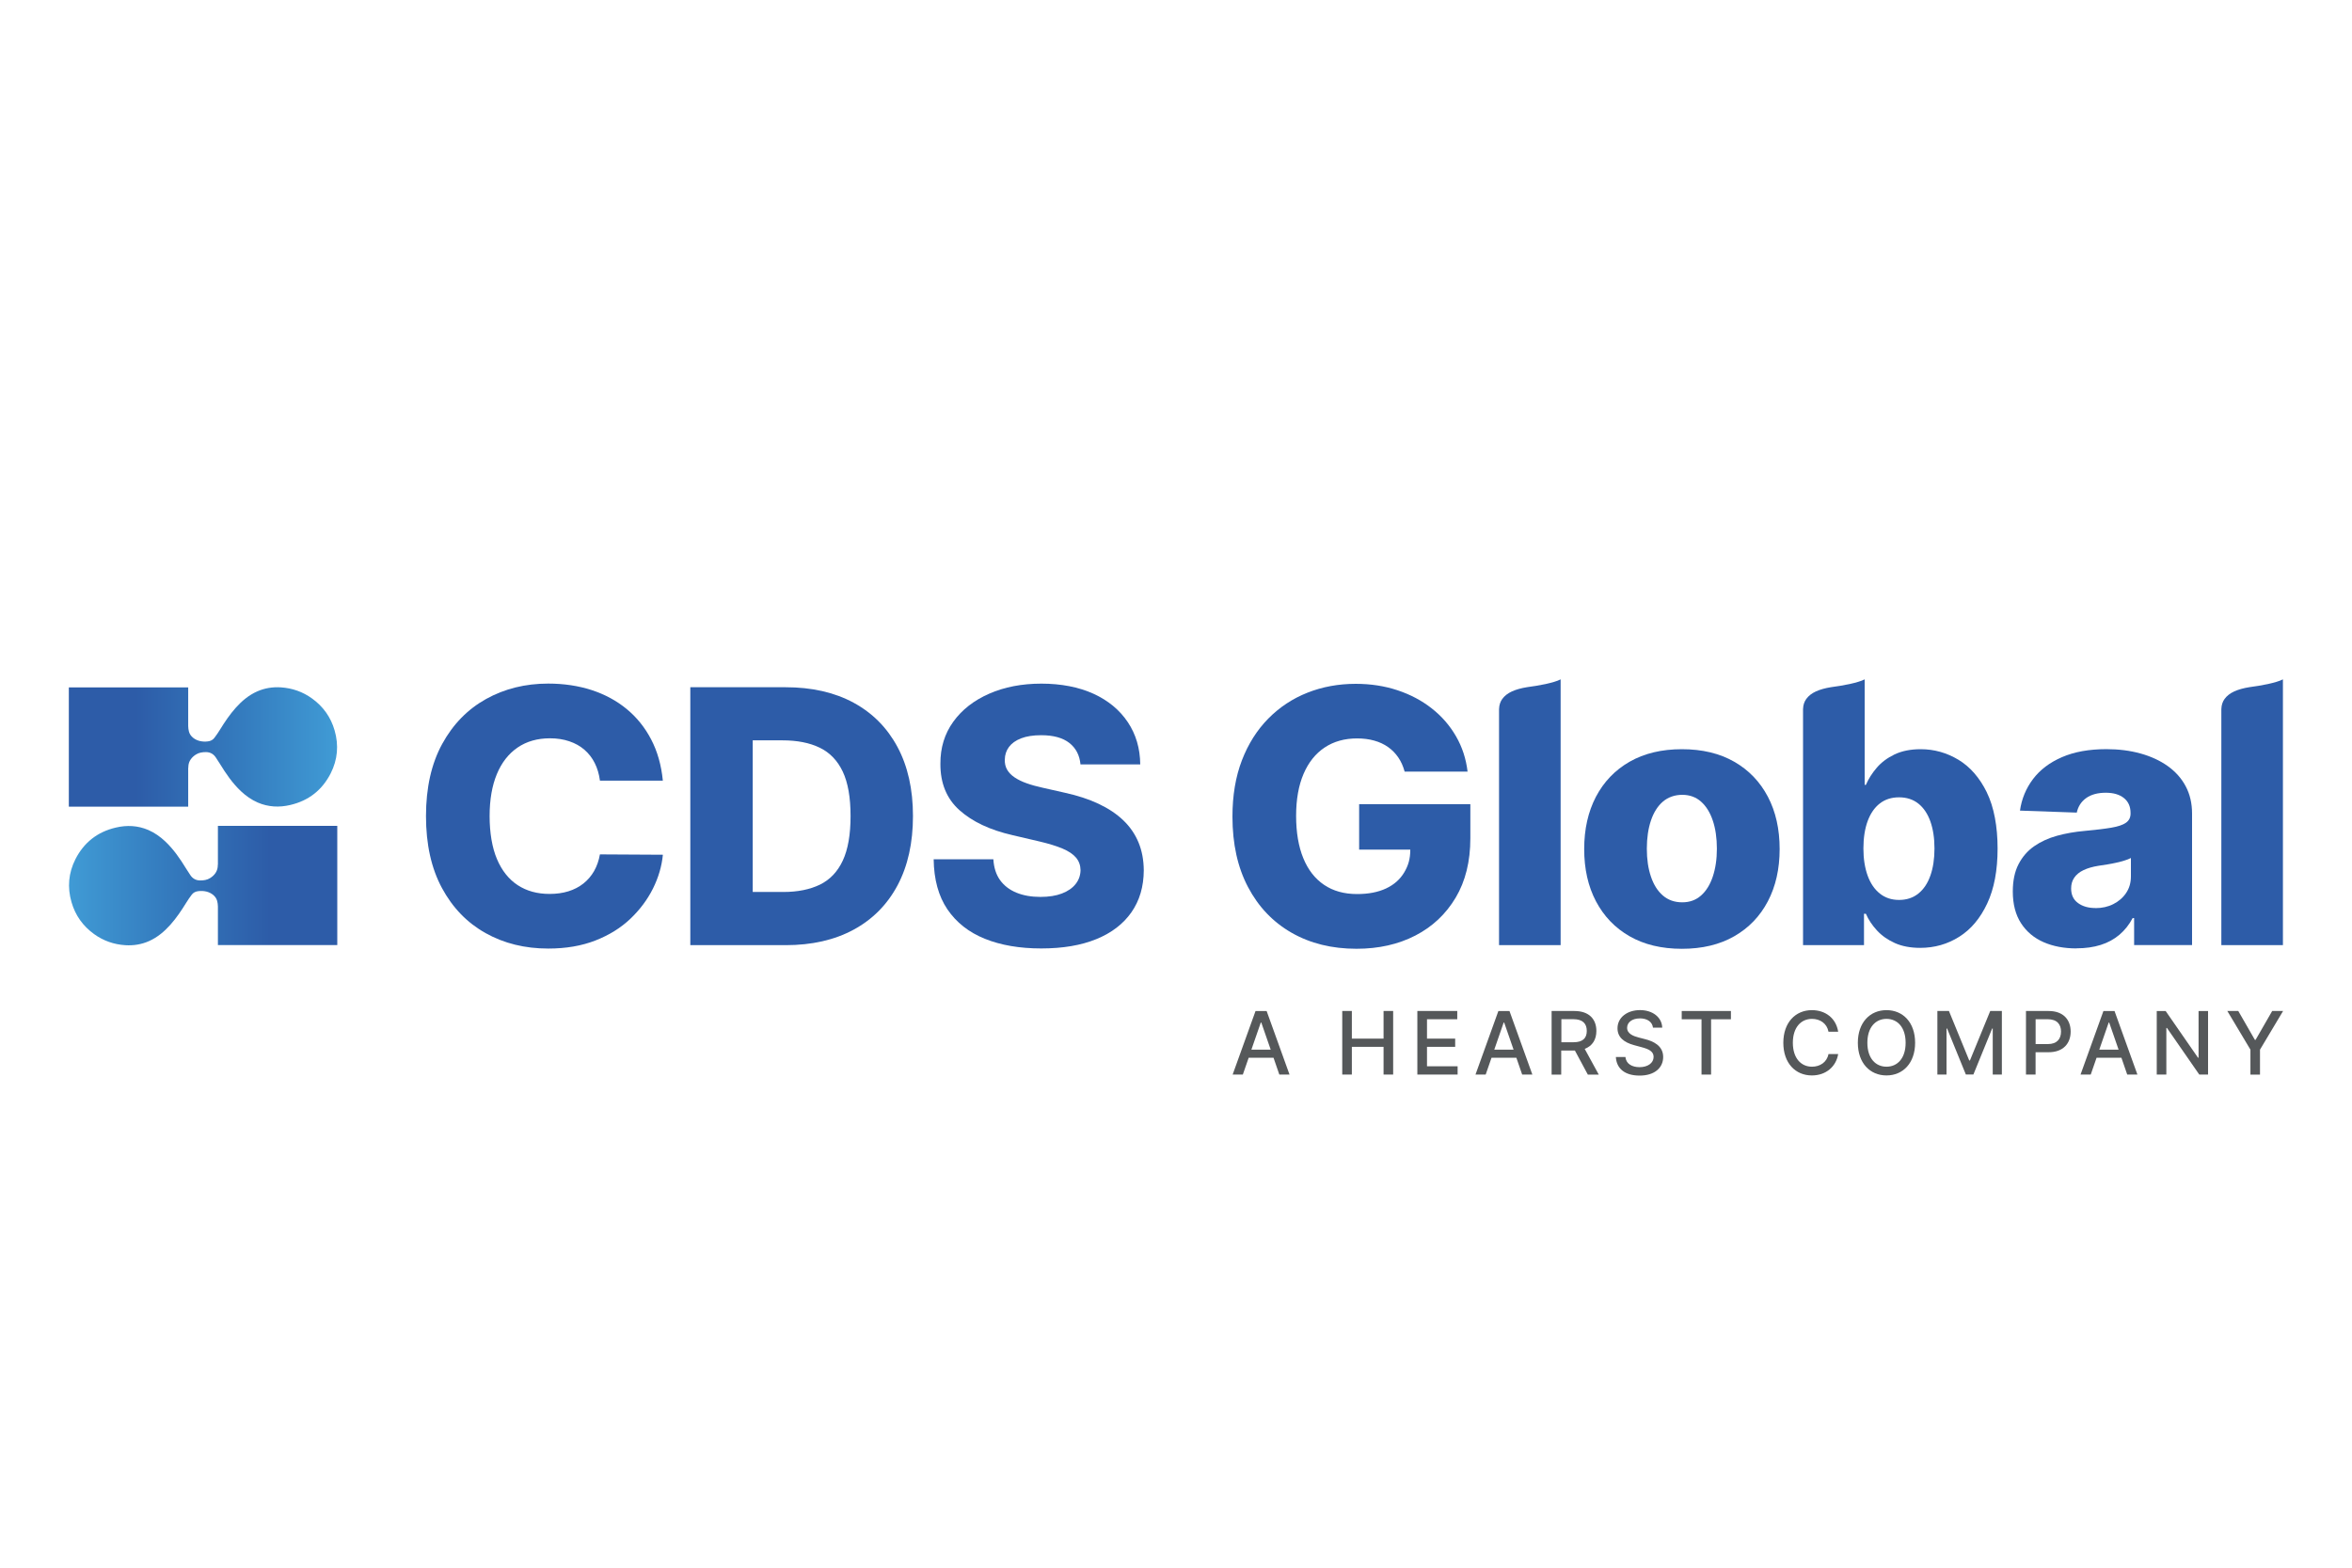 <svg xmlns="http://www.w3.org/2000/svg" xmlns:xlink="http://www.w3.org/1999/xlink" viewBox="0 0 600 400"><defs><style>      .cls-1 {        fill: url(#linear-gradient);      }      .cls-1, .cls-2, .cls-3, .cls-4 {        stroke-width: 0px;      }      .cls-2 {        fill: url(#linear-gradient-2);      }      .cls-3 {        fill: #55585a;      }      .cls-4 {        fill: #2d5ca8;      }    </style><linearGradient id="linear-gradient" x1="-747.99" y1="-1631.97" x2="-816.41" y2="-1631.97" gradientTransform="translate(834 -1406) scale(1 -1)" gradientUnits="userSpaceOnUse"><stop offset=".25" stop-color="#2d5ca8"></stop><stop offset=".64" stop-color="#347bbe"></stop><stop offset="1" stop-color="#409bd5"></stop></linearGradient><linearGradient id="linear-gradient-2" x1="-816.41" y1="-1596.59" x2="-747.98" y2="-1596.59" xlink:href="#linear-gradient"></linearGradient></defs><g id="Layer_1" data-name="Layer 1"><g id="CDS_Global_RGB_Blue" data-name="CDS Global RGB Blue"><g><path class="cls-3" d="M314.45,274.18l5.84-16.22h2.83l5.84,16.22h-2.6l-1.48-4.29h-6.34l-1.49,4.29h-2.6ZM324.16,267.83l-2.4-6.92h-.13l-2.4,6.92h4.92Z"></path><path class="cls-3" d="M342.41,257.96h2.45v7.05h8.09v-7.05h2.45v16.22h-2.45v-7.07h-8.09v7.07h-2.45s0-16.22,0-16.22Z"></path><path class="cls-3" d="M361.58,257.96h10.17v2.11h-7.72v4.94h7.19v2.1h-7.19v4.96h7.81v2.11h-10.27v-16.22h0Z"></path><path class="cls-3" d="M376.4,274.18l5.84-16.22h2.83l5.84,16.22h-2.6l-1.48-4.29h-6.34l-1.49,4.29h-2.6ZM386.12,267.83l-2.4-6.92h-.13l-2.4,6.92h4.92Z"></path><path class="cls-3" d="M395.85,257.96h5.78c3.76,0,5.61,2.1,5.61,5.09,0,2.18-.99,3.83-2.98,4.57l3.59,6.57h-2.79l-3.3-6.14h-3.49v6.14h-2.45v-16.22h0ZM401.41,265.93c2.38,0,3.38-1.06,3.38-2.89s-1-2.99-3.41-2.99h-3.07v5.88h3.1Z"></path><path class="cls-3" d="M418.33,259.85c-2,0-3.25,1.02-3.25,2.4,0,1.55,1.68,2.14,2.94,2.47l1.59.41c2.06.51,4.67,1.64,4.67,4.56,0,2.75-2.19,4.75-6,4.75s-5.91-1.81-6.07-4.75h2.45c.14,1.77,1.71,2.6,3.59,2.6,2.09,0,3.59-1.05,3.59-2.63,0-1.44-1.34-2.01-3.07-2.47l-1.92-.52c-2.6-.71-4.22-2.03-4.22-4.29,0-2.79,2.5-4.65,5.75-4.65s5.59,1.88,5.66,4.48h-2.36c-.17-1.49-1.49-2.37-3.36-2.37h0Z"></path><path class="cls-3" d="M429.01,257.96h12.55v2.11h-5.06v14.11h-2.44v-14.11h-5.05v-2.11h0Z"></path><path class="cls-3" d="M466.45,263.23c-.4-2.1-2.14-3.26-4.21-3.26-2.79,0-4.88,2.16-4.88,6.1s2.1,6.1,4.88,6.1c2.05,0,3.8-1.14,4.21-3.22h2.47c-.53,3.22-3.14,5.45-6.7,5.45-4.21,0-7.29-3.15-7.29-8.33s3.1-8.33,7.29-8.33c3.43,0,6.15,2.03,6.7,5.5h-2.47Z"></path><path class="cls-3" d="M481.25,274.4c-4.21,0-7.31-3.15-7.31-8.33s3.1-8.33,7.31-8.33,7.3,3.15,7.3,8.33-3.1,8.33-7.3,8.33ZM481.25,259.97c-2.79,0-4.88,2.14-4.88,6.1s2.09,6.1,4.88,6.1,4.88-2.14,4.88-6.1-2.09-6.1-4.88-6.1Z"></path><path class="cls-3" d="M497.18,257.96l5.17,12.61h.19l5.17-12.61h2.97v16.22h-2.33v-11.74h-.15l-4.78,11.72h-1.93l-4.78-11.73h-.15v11.75h-2.33v-16.22h2.97Z"></path><path class="cls-3" d="M516.84,257.96h5.78c3.77,0,5.61,2.27,5.61,5.25s-1.86,5.27-5.62,5.27h-3.33v5.7h-2.45v-16.22h0ZM522.39,266.4c2.4,0,3.38-1.36,3.38-3.19s-.99-3.15-3.41-3.15h-3.07v6.34h3.1Z"></path><path class="cls-3" d="M530.75,274.18l5.84-16.22h2.83l5.84,16.22h-2.6l-1.48-4.29h-6.34l-1.49,4.29h-2.6ZM540.46,267.83l-2.4-6.92h-.13l-2.4,6.92h4.92Z"></path><path class="cls-3" d="M563.29,274.18h-2.25l-8.25-11.9h-.15v11.9h-2.45v-16.22h2.27l8.25,11.91h.15v-11.91h2.42v16.22Z"></path><path class="cls-3" d="M570.99,257.96l4.24,7.37h.17l4.24-7.37h2.78l-5.89,9.86v6.37h-2.44v-6.37l-5.89-9.86h2.79Z"></path></g><path class="cls-4" d="M169.11,199.19h-16.06c-.22-1.65-.65-3.14-1.32-4.47-.66-1.33-1.54-2.46-2.63-3.41-1.09-.95-2.38-1.67-3.87-2.17-1.49-.51-3.13-.76-4.94-.76-3.19,0-5.94.78-8.24,2.35s-4.07,3.82-5.3,6.78c-1.23,2.96-1.85,6.53-1.85,10.73s.63,8.03,1.88,10.97,3.02,5.16,5.3,6.65c2.28,1.49,4.99,2.23,8.11,2.23,1.75,0,3.36-.22,4.81-.67,1.44-.45,2.72-1.11,3.82-1.98,1.1-.87,2.01-1.93,2.73-3.18.71-1.26,1.21-2.67,1.49-4.26l16.06.09c-.28,2.92-1.12,5.79-2.52,8.61-1.41,2.83-3.33,5.4-5.77,7.73-2.44,2.32-5.41,4.17-8.92,5.54-3.5,1.37-7.51,2.06-12.03,2.06-5.95,0-11.28-1.31-15.98-3.94-4.7-2.63-8.41-6.45-11.13-11.49-2.72-5.04-4.08-11.16-4.08-18.38s1.38-13.38,4.14-18.41c2.76-5.04,6.5-8.85,11.21-11.47,4.71-2.61,9.99-3.92,15.84-3.92,3.98,0,7.67.56,11.05,1.65,3.38,1.1,6.36,2.71,8.93,4.82,2.57,2.11,4.66,4.7,6.26,7.76,1.61,3.07,2.6,6.57,2.99,10.51v.02Z"></path><path class="cls-4" d="M200.42,241.15h-24.32v-65.8h24.29c6.7,0,12.48,1.31,17.33,3.93,4.85,2.63,8.59,6.39,11.23,11.31,2.63,4.91,3.95,10.79,3.95,17.63s-1.31,12.74-3.93,17.67c-2.63,4.93-6.37,8.7-11.23,11.33-4.86,2.63-10.64,3.94-17.32,3.94h0ZM192,227.59h7.81c3.68,0,6.8-.63,9.37-1.88,2.56-1.26,4.5-3.3,5.82-6.14,1.32-2.84,1.98-6.62,1.98-11.36s-.66-8.51-1.99-11.33c-1.33-2.81-3.28-4.85-5.87-6.1-2.58-1.26-5.76-1.88-9.52-1.88h-7.58v38.68h0Z"></path><path class="cls-4" d="M275.64,195.08c-.22-2.36-1.16-4.19-2.84-5.51-1.68-1.32-4.08-1.98-7.18-1.98-2.06,0-3.77.27-5.14.8s-2.4,1.27-3.09,2.2c-.69.93-1.04,2-1.06,3.2-.04.99.16,1.85.59,2.6.44.75,1.08,1.41,1.93,1.98s1.87,1.07,3.07,1.49c1.2.43,2.55.8,4.05,1.13l5.66,1.28c3.25.71,6.13,1.65,8.63,2.83,2.5,1.18,4.6,2.58,6.3,4.21,1.7,1.63,2.99,3.5,3.87,5.62.88,2.12,1.33,4.5,1.35,7.14-.02,4.16-1.07,7.72-3.15,10.7-2.08,2.98-5.06,5.26-8.95,6.85-3.89,1.59-8.57,2.38-14.06,2.38s-10.3-.82-14.39-2.47c-4.09-1.65-7.27-4.16-9.55-7.52-2.27-3.36-3.43-7.61-3.5-12.76h15.23c.13,2.12.69,3.89,1.7,5.3,1.01,1.41,2.4,2.48,4.16,3.21,1.77.73,3.82,1.09,6.15,1.09,2.14,0,3.97-.29,5.48-.87,1.51-.58,2.67-1.38,3.49-2.41.82-1.03,1.23-2.21,1.26-3.54-.02-1.24-.4-2.31-1.15-3.2-.75-.89-1.9-1.66-3.46-2.32-1.55-.65-3.53-1.26-5.92-1.82l-6.88-1.61c-5.7-1.31-10.18-3.42-13.46-6.35-3.28-2.92-4.91-6.88-4.88-11.87-.02-4.07,1.07-7.63,3.28-10.7,2.21-3.07,5.26-5.45,9.16-7.16,3.9-1.71,8.34-2.57,13.33-2.57s9.52.87,13.28,2.58c3.76,1.72,6.67,4.14,8.75,7.24,2.08,3.1,3.14,6.7,3.18,10.79h-15.23,0Z"></path><path class="cls-4" d="M358.32,196.85c-.37-1.35-.9-2.54-1.61-3.58-.71-1.04-1.57-1.92-2.6-2.65-1.03-.73-2.21-1.28-3.54-1.65-1.33-.38-2.79-.56-4.37-.56-3.19,0-5.95.77-8.28,2.32-2.32,1.54-4.12,3.79-5.38,6.73s-1.9,6.52-1.9,10.71.61,7.82,1.83,10.79c1.22,2.98,2.99,5.25,5.3,6.81,2.32,1.57,5.12,2.35,8.42,2.35,2.92,0,5.38-.48,7.4-1.43,2.03-.95,3.56-2.31,4.61-4.06,1.05-1.75,1.57-3.47,1.57-5.84h-13.05v-11.6h28.37v8.71c0,5.89-1.25,10.94-3.74,15.13-2.5,4.2-5.92,7.42-10.28,9.67-4.36,2.25-9.37,3.38-15.02,3.38-6.28,0-11.79-1.36-16.55-4.08-4.75-2.72-8.46-6.6-11.12-11.65-2.66-5.04-3.98-11.04-3.98-17.97,0-5.4.8-10.19,2.41-14.38,1.61-4.18,3.85-7.73,6.73-10.65,2.88-2.92,6.22-5.12,10.02-6.62,3.8-1.5,7.9-2.25,12.29-2.25,3.82,0,7.37.55,10.65,1.64,3.29,1.09,6.2,2.63,8.74,4.63,2.54,1.99,4.6,4.36,6.18,7.1,1.59,2.74,2.57,5.75,2.96,9.03h-16.1.01Z"></path><path class="cls-4" d="M429.06,242.09c-5.18,0-9.63-1.07-13.35-3.2-3.72-2.13-6.57-5.11-8.58-8.93-2.01-3.82-3-8.26-3-13.32s1-9.52,3-13.35c2.01-3.82,4.86-6.8,8.58-8.93,3.72-2.13,8.17-3.2,13.35-3.2s9.63,1.07,13.35,3.2c3.72,2.13,6.57,5.11,8.58,8.93,2.01,3.82,3,8.28,3,13.35s-1,9.5-3,13.32c-2,3.82-4.86,6.8-8.58,8.93-3.72,2.13-8.17,3.2-13.35,3.2ZM429.15,230.23c1.88,0,3.49-.58,4.78-1.73,1.31-1.15,2.31-2.76,3-4.82.69-2.06,1.05-4.44,1.05-7.14s-.35-5.14-1.05-7.19c-.69-2.06-1.7-3.67-3-4.82s-2.9-1.73-4.78-1.73-3.59.58-4.94,1.73c-1.34,1.15-2.35,2.76-3.05,4.82-.69,2.06-1.05,4.45-1.05,7.19s.35,5.08,1.05,7.14c.69,2.06,1.71,3.67,3.05,4.82,1.34,1.15,2.98,1.73,4.94,1.73Z"></path><path class="cls-4" d="M529.7,241.99c-3.15,0-5.94-.53-8.37-1.59-2.43-1.06-4.35-2.67-5.75-4.82-1.4-2.15-2.11-4.86-2.11-8.11,0-2.74.48-5.06,1.45-6.94.97-1.88,2.29-3.42,3.98-4.6,1.7-1.18,3.64-2.07,5.84-2.68,2.21-.61,4.56-1.02,7.07-1.24,2.81-.26,5.07-.53,6.78-.82,1.71-.29,2.96-.71,3.74-1.26.78-.55,1.18-1.32,1.18-2.33v-.16c0-1.65-.57-2.92-1.7-3.82-1.13-.9-2.67-1.35-4.6-1.35-2.08,0-3.74.45-5.01,1.35-1.26.9-2.07,2.14-2.41,3.72l-14.49-.51c.43-3,1.54-5.68,3.33-8.05,1.79-2.37,4.25-4.23,7.39-5.59,3.14-1.36,6.91-2.04,11.33-2.04,3.15,0,6.05.37,8.71,1.11,2.66.74,4.97,1.81,6.94,3.21,1.97,1.41,3.5,3.12,4.58,5.16,1.08,2.03,1.62,4.36,1.62,6.97v33.54h-14.78v-6.88h-.38c-.88,1.67-2,3.08-3.36,4.24-1.36,1.15-2.96,2.03-4.78,2.6-1.83.58-3.9.87-6.18.87h-.03ZM534.55,231.71c1.69,0,3.22-.34,4.57-1.03,1.36-.69,2.45-1.63,3.26-2.84.82-1.21,1.22-2.62,1.22-4.23v-4.69c-.45.24-.99.45-1.62.64-.63.19-1.32.38-2.07.55-.75.17-1.52.32-2.32.45-.79.13-1.55.25-2.28.35-1.48.24-2.73.6-3.77,1.09-1.04.49-1.83,1.13-2.37,1.91-.55.78-.82,1.71-.82,2.78,0,1.63.58,2.87,1.75,3.72,1.17.86,2.65,1.28,4.45,1.28h0Z"></path><path class="cls-4" d="M398.12,173.34c-.46.24-1.02.45-1.67.64s-1.36.38-2.14.55-1.57.32-2.38.45c-.82.13-1.6.25-2.35.35-1.52.24-2.81.6-3.89,1.09-1.07.49-1.88,1.13-2.45,1.91-.51.71-.79,1.54-.82,2.51h-.01v60.31h15.71v-67.81s-.01,0-.01,0Z"></path><path class="cls-4" d="M582.38,173.34c-.46.24-1.02.45-1.67.64s-1.36.38-2.14.55-1.57.32-2.38.45c-.82.13-1.6.25-2.35.35-1.52.24-2.81.6-3.89,1.09-1.07.49-1.88,1.13-2.45,1.91-.51.71-.79,1.54-.82,2.51h-.01v60.31h15.71v-67.81s-.01,0-.01,0Z"></path><path class="cls-1" d="M55.56,220.65c0,.17,0,.33-.02.5-.11,1.22-.82,2.18-1.9,2.87-.79.51-1.67.63-2.59.63-1.08-.01-1.91-.48-2.5-1.37-.36-.53-.72-1.07-1.05-1.62-1.55-2.53-3.21-4.97-5.39-7.01-1.26-1.18-2.65-2.16-4.24-2.86-2.71-1.17-5.51-1.3-8.33-.63-4.67,1.09-8.13,3.8-10.3,8.07-1.77,3.49-2.09,7.18-1,10.95.97,3.38,2.92,6.11,5.77,8.16,2.37,1.71,5.03,2.64,7.96,2.83,2.09.13,4.11-.19,6.03-1.04,2.14-.95,3.9-2.43,5.45-4.16,1.55-1.73,2.84-3.67,4.06-5.64.43-.7.89-1.38,1.39-2.03.4-.55.99-.84,1.67-.92.71-.09,1.41-.06,2.11.11,1.22.31,2.37,1.13,2.71,2.36.13.46.19.97.2,1.46v9.83h30.45v-30.42h-30.45v9.92h0Z"></path><path class="cls-2" d="M48.04,195.9c0-.17,0-.33.02-.5.11-1.22.82-2.18,1.9-2.87.79-.51,1.67-.63,2.59-.63,1.08.01,1.91.48,2.5,1.37.36.53.72,1.07,1.05,1.62,1.55,2.53,3.21,4.97,5.39,7.01,1.26,1.18,2.65,2.16,4.24,2.86,2.71,1.17,5.51,1.3,8.33.63,4.67-1.09,8.13-3.8,10.3-8.07,1.77-3.49,2.09-7.18,1-10.95-.97-3.38-2.92-6.11-5.77-8.16-2.37-1.71-5.03-2.64-7.96-2.83-2.09-.13-4.11.19-6.03,1.04-2.14.95-3.9,2.43-5.45,4.16-1.55,1.73-2.84,3.67-4.06,5.64-.43.7-.89,1.38-1.39,2.03-.4.55-.99.84-1.67.92-.71.09-1.41.06-2.11-.11-1.22-.31-2.37-1.13-2.71-2.36-.13-.46-.19-.97-.2-1.46v-9.84h-30.45v30.42h30.45v-9.92Z"></path><path class="cls-4" d="M506.85,202.18c-1.84-3.74-4.26-6.52-7.24-8.32-2.99-1.8-6.2-2.7-9.63-2.7-2.59,0-4.81.45-6.67,1.33-1.85.89-3.38,2.03-4.56,3.42-1.19,1.39-2.11,2.84-2.75,4.34h-.32v-19.41h0v-7.5c-.47.24-1.02.45-1.68.64-.65.19-1.36.38-2.14.55s-1.57.32-2.38.45c-.82.13-1.6.25-2.35.35-1.52.24-2.81.6-3.89,1.09-1.07.49-1.88,1.13-2.45,1.91-.51.71-.79,1.54-.82,2.51h-.01v60.31h15.55v-8h.48c.66,1.52,1.61,2.94,2.84,4.27s2.76,2.4,4.57,3.21,3.98,1.22,6.46,1.22c3.64,0,6.96-.95,9.94-2.83,2.99-1.88,5.37-4.71,7.14-8.49,1.77-3.77,2.65-8.45,2.65-14.04s-.92-10.59-2.76-14.33h0ZM492.44,223.42c-.69,1.97-1.72,3.5-3.07,4.58s-2.99,1.62-4.91,1.62-3.54-.54-4.9-1.62c-1.36-1.08-2.4-2.6-3.12-4.58-.71-1.97-1.08-4.29-1.08-6.94s.36-5.02,1.08-6.97,1.75-3.45,3.1-4.5,2.99-1.57,4.91-1.57,3.59.53,4.94,1.61c1.34,1.07,2.35,2.58,3.05,4.53.69,1.95,1.05,4.25,1.05,6.91s-.35,4.97-1.05,6.94h0Z"></path></g></g><g id="Layer_2" data-name="Layer 2"></g></svg>